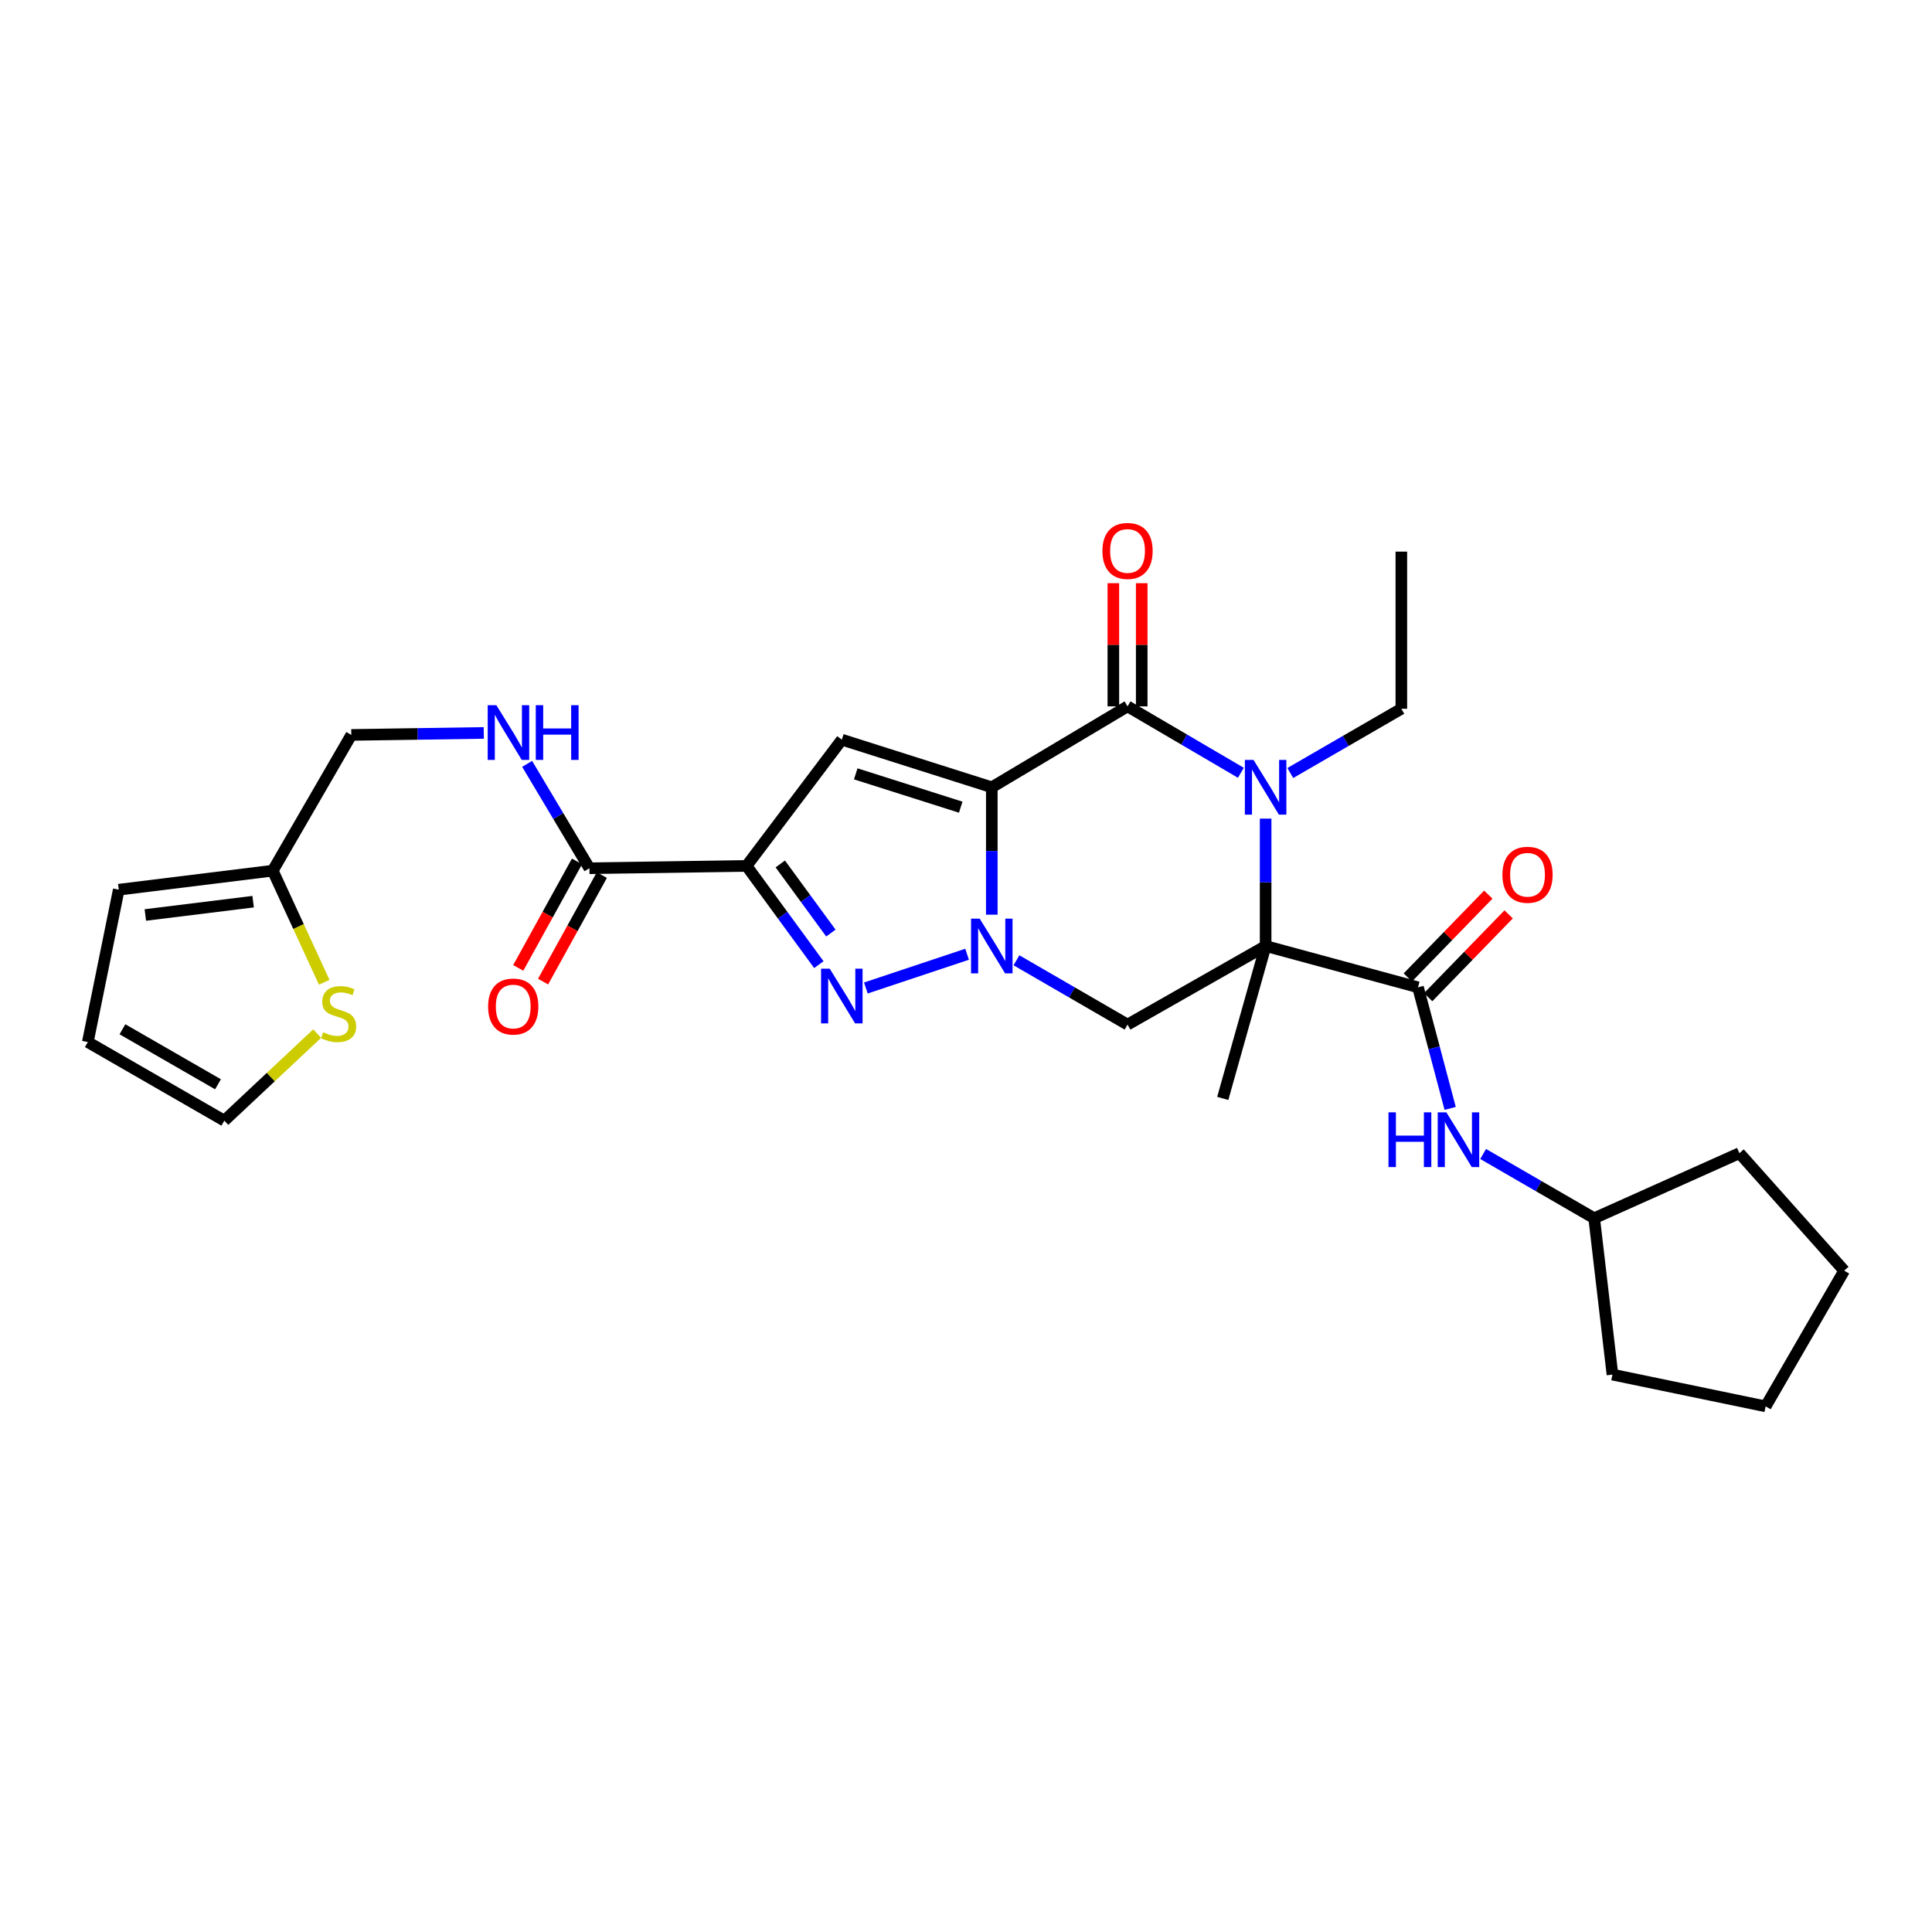 <?xml version='1.0' encoding='iso-8859-1'?>
<svg version='1.1' baseProfile='full'
              xmlns='http://www.w3.org/2000/svg'
                      xmlns:rdkit='http://www.rdkit.org/xml'
                      xmlns:xlink='http://www.w3.org/1999/xlink'
                  xml:space='preserve'
width='1000px' height='1000px' viewBox='0 0 1000 1000'>
<!-- END OF HEADER -->
<rect style='opacity:1.0;fill:#FFFFFF;stroke:none' width='1000' height='1000' x='0' y='0'> </rect>
<path class='bond-0' d='M 513.351,407.5 L 513.351,440.469' style='fill:none;fill-rule:evenodd;stroke:#000000;stroke-width:6px;stroke-linecap:butt;stroke-linejoin:miter;stroke-opacity:1' />
<path class='bond-0' d='M 513.351,440.469 L 513.351,473.438' style='fill:none;fill-rule:evenodd;stroke:#0000FF;stroke-width:6px;stroke-linecap:butt;stroke-linejoin:miter;stroke-opacity:1' />
<path class='bond-2' d='M 513.351,407.5 L 583.611,365.613' style='fill:none;fill-rule:evenodd;stroke:#000000;stroke-width:6px;stroke-linecap:butt;stroke-linejoin:miter;stroke-opacity:1' />
<path class='bond-6' d='M 513.351,407.5 L 435.726,382.854' style='fill:none;fill-rule:evenodd;stroke:#000000;stroke-width:6px;stroke-linecap:butt;stroke-linejoin:miter;stroke-opacity:1' />
<path class='bond-6' d='M 497.265,417.795 L 442.927,400.542' style='fill:none;fill-rule:evenodd;stroke:#000000;stroke-width:6px;stroke-linecap:butt;stroke-linejoin:miter;stroke-opacity:1' />
<path class='bond-5' d='M 500.565,493.916 L 448.174,511.393' style='fill:none;fill-rule:evenodd;stroke:#0000FF;stroke-width:6px;stroke-linecap:butt;stroke-linejoin:miter;stroke-opacity:1' />
<path class='bond-7' d='M 526.12,497.045 L 554.866,513.688' style='fill:none;fill-rule:evenodd;stroke:#0000FF;stroke-width:6px;stroke-linecap:butt;stroke-linejoin:miter;stroke-opacity:1' />
<path class='bond-7' d='M 554.866,513.688 L 583.611,530.332' style='fill:none;fill-rule:evenodd;stroke:#000000;stroke-width:6px;stroke-linecap:butt;stroke-linejoin:miter;stroke-opacity:1' />
<path class='bond-1' d='M 655.087,489.651 L 655.087,456.683' style='fill:none;fill-rule:evenodd;stroke:#000000;stroke-width:6px;stroke-linecap:butt;stroke-linejoin:miter;stroke-opacity:1' />
<path class='bond-1' d='M 655.087,456.683 L 655.087,423.714' style='fill:none;fill-rule:evenodd;stroke:#0000FF;stroke-width:6px;stroke-linecap:butt;stroke-linejoin:miter;stroke-opacity:1' />
<path class='bond-8' d='M 655.087,489.651 L 733.952,511.027' style='fill:none;fill-rule:evenodd;stroke:#000000;stroke-width:6px;stroke-linecap:butt;stroke-linejoin:miter;stroke-opacity:1' />
<path class='bond-21' d='M 655.087,489.651 L 632.896,568.541' style='fill:none;fill-rule:evenodd;stroke:#000000;stroke-width:6px;stroke-linecap:butt;stroke-linejoin:miter;stroke-opacity:1' />
<path class='bond-29' d='M 655.087,489.651 L 583.611,530.332' style='fill:none;fill-rule:evenodd;stroke:#000000;stroke-width:6px;stroke-linecap:butt;stroke-linejoin:miter;stroke-opacity:1' />
<path class='bond-3' d='M 583.611,365.613 L 612.944,382.802' style='fill:none;fill-rule:evenodd;stroke:#000000;stroke-width:6px;stroke-linecap:butt;stroke-linejoin:miter;stroke-opacity:1' />
<path class='bond-3' d='M 612.944,382.802 L 642.276,399.992' style='fill:none;fill-rule:evenodd;stroke:#0000FF;stroke-width:6px;stroke-linecap:butt;stroke-linejoin:miter;stroke-opacity:1' />
<path class='bond-14' d='M 590.952,365.613 L 590.952,333.735' style='fill:none;fill-rule:evenodd;stroke:#000000;stroke-width:6px;stroke-linecap:butt;stroke-linejoin:miter;stroke-opacity:1' />
<path class='bond-14' d='M 590.952,333.735 L 590.952,301.857' style='fill:none;fill-rule:evenodd;stroke:#FF0000;stroke-width:6px;stroke-linecap:butt;stroke-linejoin:miter;stroke-opacity:1' />
<path class='bond-14' d='M 576.271,365.613 L 576.271,333.735' style='fill:none;fill-rule:evenodd;stroke:#000000;stroke-width:6px;stroke-linecap:butt;stroke-linejoin:miter;stroke-opacity:1' />
<path class='bond-14' d='M 576.271,333.735 L 576.271,301.857' style='fill:none;fill-rule:evenodd;stroke:#FF0000;stroke-width:6px;stroke-linecap:butt;stroke-linejoin:miter;stroke-opacity:1' />
<path class='bond-22' d='M 667.856,400.111 L 696.594,383.482' style='fill:none;fill-rule:evenodd;stroke:#0000FF;stroke-width:6px;stroke-linecap:butt;stroke-linejoin:miter;stroke-opacity:1' />
<path class='bond-22' d='M 696.594,383.482 L 725.332,366.852' style='fill:none;fill-rule:evenodd;stroke:#000000;stroke-width:6px;stroke-linecap:butt;stroke-linejoin:miter;stroke-opacity:1' />
<path class='bond-4' d='M 386.417,448.188 L 435.726,382.854' style='fill:none;fill-rule:evenodd;stroke:#000000;stroke-width:6px;stroke-linecap:butt;stroke-linejoin:miter;stroke-opacity:1' />
<path class='bond-9' d='M 386.417,448.188 L 305.081,449.403' style='fill:none;fill-rule:evenodd;stroke:#000000;stroke-width:6px;stroke-linecap:butt;stroke-linejoin:miter;stroke-opacity:1' />
<path class='bond-30' d='M 386.417,448.188 L 405.124,473.743' style='fill:none;fill-rule:evenodd;stroke:#000000;stroke-width:6px;stroke-linecap:butt;stroke-linejoin:miter;stroke-opacity:1' />
<path class='bond-30' d='M 405.124,473.743 L 423.832,499.299' style='fill:none;fill-rule:evenodd;stroke:#0000FF;stroke-width:6px;stroke-linecap:butt;stroke-linejoin:miter;stroke-opacity:1' />
<path class='bond-30' d='M 403.874,447.183 L 416.97,465.072' style='fill:none;fill-rule:evenodd;stroke:#000000;stroke-width:6px;stroke-linecap:butt;stroke-linejoin:miter;stroke-opacity:1' />
<path class='bond-30' d='M 416.97,465.072 L 430.065,482.961' style='fill:none;fill-rule:evenodd;stroke:#0000FF;stroke-width:6px;stroke-linecap:butt;stroke-linejoin:miter;stroke-opacity:1' />
<path class='bond-10' d='M 733.952,511.027 L 742.277,542.368' style='fill:none;fill-rule:evenodd;stroke:#000000;stroke-width:6px;stroke-linecap:butt;stroke-linejoin:miter;stroke-opacity:1' />
<path class='bond-10' d='M 742.277,542.368 L 750.601,573.708' style='fill:none;fill-rule:evenodd;stroke:#0000FF;stroke-width:6px;stroke-linecap:butt;stroke-linejoin:miter;stroke-opacity:1' />
<path class='bond-15' d='M 739.216,516.143 L 760.044,494.713' style='fill:none;fill-rule:evenodd;stroke:#000000;stroke-width:6px;stroke-linecap:butt;stroke-linejoin:miter;stroke-opacity:1' />
<path class='bond-15' d='M 760.044,494.713 L 780.872,473.282' style='fill:none;fill-rule:evenodd;stroke:#FF0000;stroke-width:6px;stroke-linecap:butt;stroke-linejoin:miter;stroke-opacity:1' />
<path class='bond-15' d='M 728.689,505.912 L 749.517,484.481' style='fill:none;fill-rule:evenodd;stroke:#000000;stroke-width:6px;stroke-linecap:butt;stroke-linejoin:miter;stroke-opacity:1' />
<path class='bond-15' d='M 749.517,484.481 L 770.345,463.051' style='fill:none;fill-rule:evenodd;stroke:#FF0000;stroke-width:6px;stroke-linecap:butt;stroke-linejoin:miter;stroke-opacity:1' />
<path class='bond-11' d='M 305.081,449.403 L 288.963,422.388' style='fill:none;fill-rule:evenodd;stroke:#000000;stroke-width:6px;stroke-linecap:butt;stroke-linejoin:miter;stroke-opacity:1' />
<path class='bond-11' d='M 288.963,422.388 L 272.845,395.372' style='fill:none;fill-rule:evenodd;stroke:#0000FF;stroke-width:6px;stroke-linecap:butt;stroke-linejoin:miter;stroke-opacity:1' />
<path class='bond-17' d='M 298.653,445.858 L 283.449,473.424' style='fill:none;fill-rule:evenodd;stroke:#000000;stroke-width:6px;stroke-linecap:butt;stroke-linejoin:miter;stroke-opacity:1' />
<path class='bond-17' d='M 283.449,473.424 L 268.245,500.989' style='fill:none;fill-rule:evenodd;stroke:#FF0000;stroke-width:6px;stroke-linecap:butt;stroke-linejoin:miter;stroke-opacity:1' />
<path class='bond-17' d='M 311.508,452.948 L 296.304,480.514' style='fill:none;fill-rule:evenodd;stroke:#000000;stroke-width:6px;stroke-linecap:butt;stroke-linejoin:miter;stroke-opacity:1' />
<path class='bond-17' d='M 296.304,480.514 L 281.1,508.079' style='fill:none;fill-rule:evenodd;stroke:#FF0000;stroke-width:6px;stroke-linecap:butt;stroke-linejoin:miter;stroke-opacity:1' />
<path class='bond-23' d='M 767.673,597.297 L 796.411,613.927' style='fill:none;fill-rule:evenodd;stroke:#0000FF;stroke-width:6px;stroke-linecap:butt;stroke-linejoin:miter;stroke-opacity:1' />
<path class='bond-23' d='M 796.411,613.927 L 825.148,630.556' style='fill:none;fill-rule:evenodd;stroke:#000000;stroke-width:6px;stroke-linecap:butt;stroke-linejoin:miter;stroke-opacity:1' />
<path class='bond-20' d='M 250.403,379.361 L 216.122,379.88' style='fill:none;fill-rule:evenodd;stroke:#0000FF;stroke-width:6px;stroke-linecap:butt;stroke-linejoin:miter;stroke-opacity:1' />
<path class='bond-20' d='M 216.122,379.88 L 181.841,380.399' style='fill:none;fill-rule:evenodd;stroke:#000000;stroke-width:6px;stroke-linecap:butt;stroke-linejoin:miter;stroke-opacity:1' />
<path class='bond-12' d='M 167.817,508.419 L 154.497,479.539' style='fill:none;fill-rule:evenodd;stroke:#CCCC00;stroke-width:6px;stroke-linecap:butt;stroke-linejoin:miter;stroke-opacity:1' />
<path class='bond-12' d='M 154.497,479.539 L 141.177,450.659' style='fill:none;fill-rule:evenodd;stroke:#000000;stroke-width:6px;stroke-linecap:butt;stroke-linejoin:miter;stroke-opacity:1' />
<path class='bond-16' d='M 164.16,534.989 L 140.133,557.519' style='fill:none;fill-rule:evenodd;stroke:#CCCC00;stroke-width:6px;stroke-linecap:butt;stroke-linejoin:miter;stroke-opacity:1' />
<path class='bond-16' d='M 140.133,557.519 L 116.107,580.048' style='fill:none;fill-rule:evenodd;stroke:#000000;stroke-width:6px;stroke-linecap:butt;stroke-linejoin:miter;stroke-opacity:1' />
<path class='bond-13' d='M 141.177,450.659 L 181.841,380.399' style='fill:none;fill-rule:evenodd;stroke:#000000;stroke-width:6px;stroke-linecap:butt;stroke-linejoin:miter;stroke-opacity:1' />
<path class='bond-18' d='M 141.177,450.659 L 61.472,460.503' style='fill:none;fill-rule:evenodd;stroke:#000000;stroke-width:6px;stroke-linecap:butt;stroke-linejoin:miter;stroke-opacity:1' />
<path class='bond-18' d='M 131.021,466.705 L 75.227,473.596' style='fill:none;fill-rule:evenodd;stroke:#000000;stroke-width:6px;stroke-linecap:butt;stroke-linejoin:miter;stroke-opacity:1' />
<path class='bond-31' d='M 116.107,580.048 L 45.455,539.368' style='fill:none;fill-rule:evenodd;stroke:#000000;stroke-width:6px;stroke-linecap:butt;stroke-linejoin:miter;stroke-opacity:1' />
<path class='bond-31' d='M 112.834,561.224 L 63.377,532.748' style='fill:none;fill-rule:evenodd;stroke:#000000;stroke-width:6px;stroke-linecap:butt;stroke-linejoin:miter;stroke-opacity:1' />
<path class='bond-19' d='M 61.472,460.503 L 45.455,539.368' style='fill:none;fill-rule:evenodd;stroke:#000000;stroke-width:6px;stroke-linecap:butt;stroke-linejoin:miter;stroke-opacity:1' />
<path class='bond-26' d='M 725.332,366.852 L 725.332,285.516' style='fill:none;fill-rule:evenodd;stroke:#000000;stroke-width:6px;stroke-linecap:butt;stroke-linejoin:miter;stroke-opacity:1' />
<path class='bond-24' d='M 825.148,630.556 L 900.327,596.882' style='fill:none;fill-rule:evenodd;stroke:#000000;stroke-width:6px;stroke-linecap:butt;stroke-linejoin:miter;stroke-opacity:1' />
<path class='bond-25' d='M 825.148,630.556 L 834.609,711.493' style='fill:none;fill-rule:evenodd;stroke:#000000;stroke-width:6px;stroke-linecap:butt;stroke-linejoin:miter;stroke-opacity:1' />
<path class='bond-28' d='M 900.327,596.882 L 954.545,657.69' style='fill:none;fill-rule:evenodd;stroke:#000000;stroke-width:6px;stroke-linecap:butt;stroke-linejoin:miter;stroke-opacity:1' />
<path class='bond-27' d='M 834.609,711.493 L 913.898,727.934' style='fill:none;fill-rule:evenodd;stroke:#000000;stroke-width:6px;stroke-linecap:butt;stroke-linejoin:miter;stroke-opacity:1' />
<path class='bond-32' d='M 913.898,727.934 L 954.545,657.69' style='fill:none;fill-rule:evenodd;stroke:#000000;stroke-width:6px;stroke-linecap:butt;stroke-linejoin:miter;stroke-opacity:1' />
<path  class='atom-1' d='M 507.091 475.491
L 516.371 490.491
Q 517.291 491.971, 518.771 494.651
Q 520.251 497.331, 520.331 497.491
L 520.331 475.491
L 524.091 475.491
L 524.091 503.811
L 520.211 503.811
L 510.251 487.411
Q 509.091 485.491, 507.851 483.291
Q 506.651 481.091, 506.291 480.411
L 506.291 503.811
L 502.611 503.811
L 502.611 475.491
L 507.091 475.491
' fill='#0000FF'/>
<path  class='atom-4' d='M 648.827 393.34
L 658.107 408.34
Q 659.027 409.82, 660.507 412.5
Q 661.987 415.18, 662.067 415.34
L 662.067 393.34
L 665.827 393.34
L 665.827 421.66
L 661.947 421.66
L 651.987 405.26
Q 650.827 403.34, 649.587 401.14
Q 648.387 398.94, 648.027 398.26
L 648.027 421.66
L 644.347 421.66
L 644.347 393.34
L 648.827 393.34
' fill='#0000FF'/>
<path  class='atom-6' d='M 429.466 501.386
L 438.746 516.386
Q 439.666 517.866, 441.146 520.546
Q 442.626 523.226, 442.706 523.386
L 442.706 501.386
L 446.466 501.386
L 446.466 529.706
L 442.586 529.706
L 432.626 513.306
Q 431.466 511.386, 430.226 509.186
Q 429.026 506.986, 428.666 506.306
L 428.666 529.706
L 424.986 529.706
L 424.986 501.386
L 429.466 501.386
' fill='#0000FF'/>
<path  class='atom-11' d='M 718.684 575.748
L 722.524 575.748
L 722.524 587.788
L 737.004 587.788
L 737.004 575.748
L 740.844 575.748
L 740.844 604.068
L 737.004 604.068
L 737.004 590.988
L 722.524 590.988
L 722.524 604.068
L 718.684 604.068
L 718.684 575.748
' fill='#0000FF'/>
<path  class='atom-11' d='M 748.644 575.748
L 757.924 590.748
Q 758.844 592.228, 760.324 594.908
Q 761.804 597.588, 761.884 597.748
L 761.884 575.748
L 765.644 575.748
L 765.644 604.068
L 761.764 604.068
L 751.804 587.668
Q 750.644 585.748, 749.404 583.548
Q 748.204 581.348, 747.844 580.668
L 747.844 604.068
L 744.164 604.068
L 744.164 575.748
L 748.644 575.748
' fill='#0000FF'/>
<path  class='atom-12' d='M 256.917 365.007
L 266.197 380.007
Q 267.117 381.487, 268.597 384.167
Q 270.077 386.847, 270.157 387.007
L 270.157 365.007
L 273.917 365.007
L 273.917 393.327
L 270.037 393.327
L 260.077 376.927
Q 258.917 375.007, 257.677 372.807
Q 256.477 370.607, 256.117 369.927
L 256.117 393.327
L 252.437 393.327
L 252.437 365.007
L 256.917 365.007
' fill='#0000FF'/>
<path  class='atom-12' d='M 277.317 365.007
L 281.157 365.007
L 281.157 377.047
L 295.637 377.047
L 295.637 365.007
L 299.477 365.007
L 299.477 393.327
L 295.637 393.327
L 295.637 380.247
L 281.157 380.247
L 281.157 393.327
L 277.317 393.327
L 277.317 365.007
' fill='#0000FF'/>
<path  class='atom-13' d='M 167.268 534.294
Q 167.588 534.414, 168.908 534.974
Q 170.228 535.534, 171.668 535.894
Q 173.148 536.214, 174.588 536.214
Q 177.268 536.214, 178.828 534.934
Q 180.388 533.614, 180.388 531.334
Q 180.388 529.774, 179.588 528.814
Q 178.828 527.854, 177.628 527.334
Q 176.428 526.814, 174.428 526.214
Q 171.908 525.454, 170.388 524.734
Q 168.908 524.014, 167.828 522.494
Q 166.788 520.974, 166.788 518.414
Q 166.788 514.854, 169.188 512.654
Q 171.628 510.454, 176.428 510.454
Q 179.708 510.454, 183.428 512.014
L 182.508 515.094
Q 179.108 513.694, 176.548 513.694
Q 173.788 513.694, 172.268 514.854
Q 170.748 515.974, 170.788 517.934
Q 170.788 519.454, 171.548 520.374
Q 172.348 521.294, 173.468 521.814
Q 174.628 522.334, 176.548 522.934
Q 179.108 523.734, 180.628 524.534
Q 182.148 525.334, 183.228 526.974
Q 184.348 528.574, 184.348 531.334
Q 184.348 535.254, 181.708 537.374
Q 179.108 539.454, 174.748 539.454
Q 172.228 539.454, 170.308 538.894
Q 168.428 538.374, 166.188 537.454
L 167.268 534.294
' fill='#CCCC00'/>
<path  class='atom-15' d='M 570.611 285.164
Q 570.611 278.364, 573.971 274.564
Q 577.331 270.764, 583.611 270.764
Q 589.891 270.764, 593.251 274.564
Q 596.611 278.364, 596.611 285.164
Q 596.611 292.044, 593.211 295.964
Q 589.811 299.844, 583.611 299.844
Q 577.371 299.844, 573.971 295.964
Q 570.611 292.084, 570.611 285.164
M 583.611 296.644
Q 587.931 296.644, 590.251 293.764
Q 592.611 290.844, 592.611 285.164
Q 592.611 279.604, 590.251 276.804
Q 587.931 273.964, 583.611 273.964
Q 579.291 273.964, 576.931 276.764
Q 574.611 279.564, 574.611 285.164
Q 574.611 290.884, 576.931 293.764
Q 579.291 296.644, 583.611 296.644
' fill='#FF0000'/>
<path  class='atom-16' d='M 777.642 452.778
Q 777.642 445.978, 781.002 442.178
Q 784.362 438.378, 790.642 438.378
Q 796.922 438.378, 800.282 442.178
Q 803.642 445.978, 803.642 452.778
Q 803.642 459.658, 800.242 463.578
Q 796.842 467.458, 790.642 467.458
Q 784.402 467.458, 781.002 463.578
Q 777.642 459.698, 777.642 452.778
M 790.642 464.258
Q 794.962 464.258, 797.282 461.378
Q 799.642 458.458, 799.642 452.778
Q 799.642 447.218, 797.282 444.418
Q 794.962 441.578, 790.642 441.578
Q 786.322 441.578, 783.962 444.378
Q 781.642 447.178, 781.642 452.778
Q 781.642 458.498, 783.962 461.378
Q 786.322 464.258, 790.642 464.258
' fill='#FF0000'/>
<path  class='atom-18' d='M 252.648 520.976
Q 252.648 514.176, 256.008 510.376
Q 259.368 506.576, 265.648 506.576
Q 271.928 506.576, 275.288 510.376
Q 278.648 514.176, 278.648 520.976
Q 278.648 527.856, 275.248 531.776
Q 271.848 535.656, 265.648 535.656
Q 259.408 535.656, 256.008 531.776
Q 252.648 527.896, 252.648 520.976
M 265.648 532.456
Q 269.968 532.456, 272.288 529.576
Q 274.648 526.656, 274.648 520.976
Q 274.648 515.416, 272.288 512.616
Q 269.968 509.776, 265.648 509.776
Q 261.328 509.776, 258.968 512.576
Q 256.648 515.376, 256.648 520.976
Q 256.648 526.696, 258.968 529.576
Q 261.328 532.456, 265.648 532.456
' fill='#FF0000'/>
</svg>
